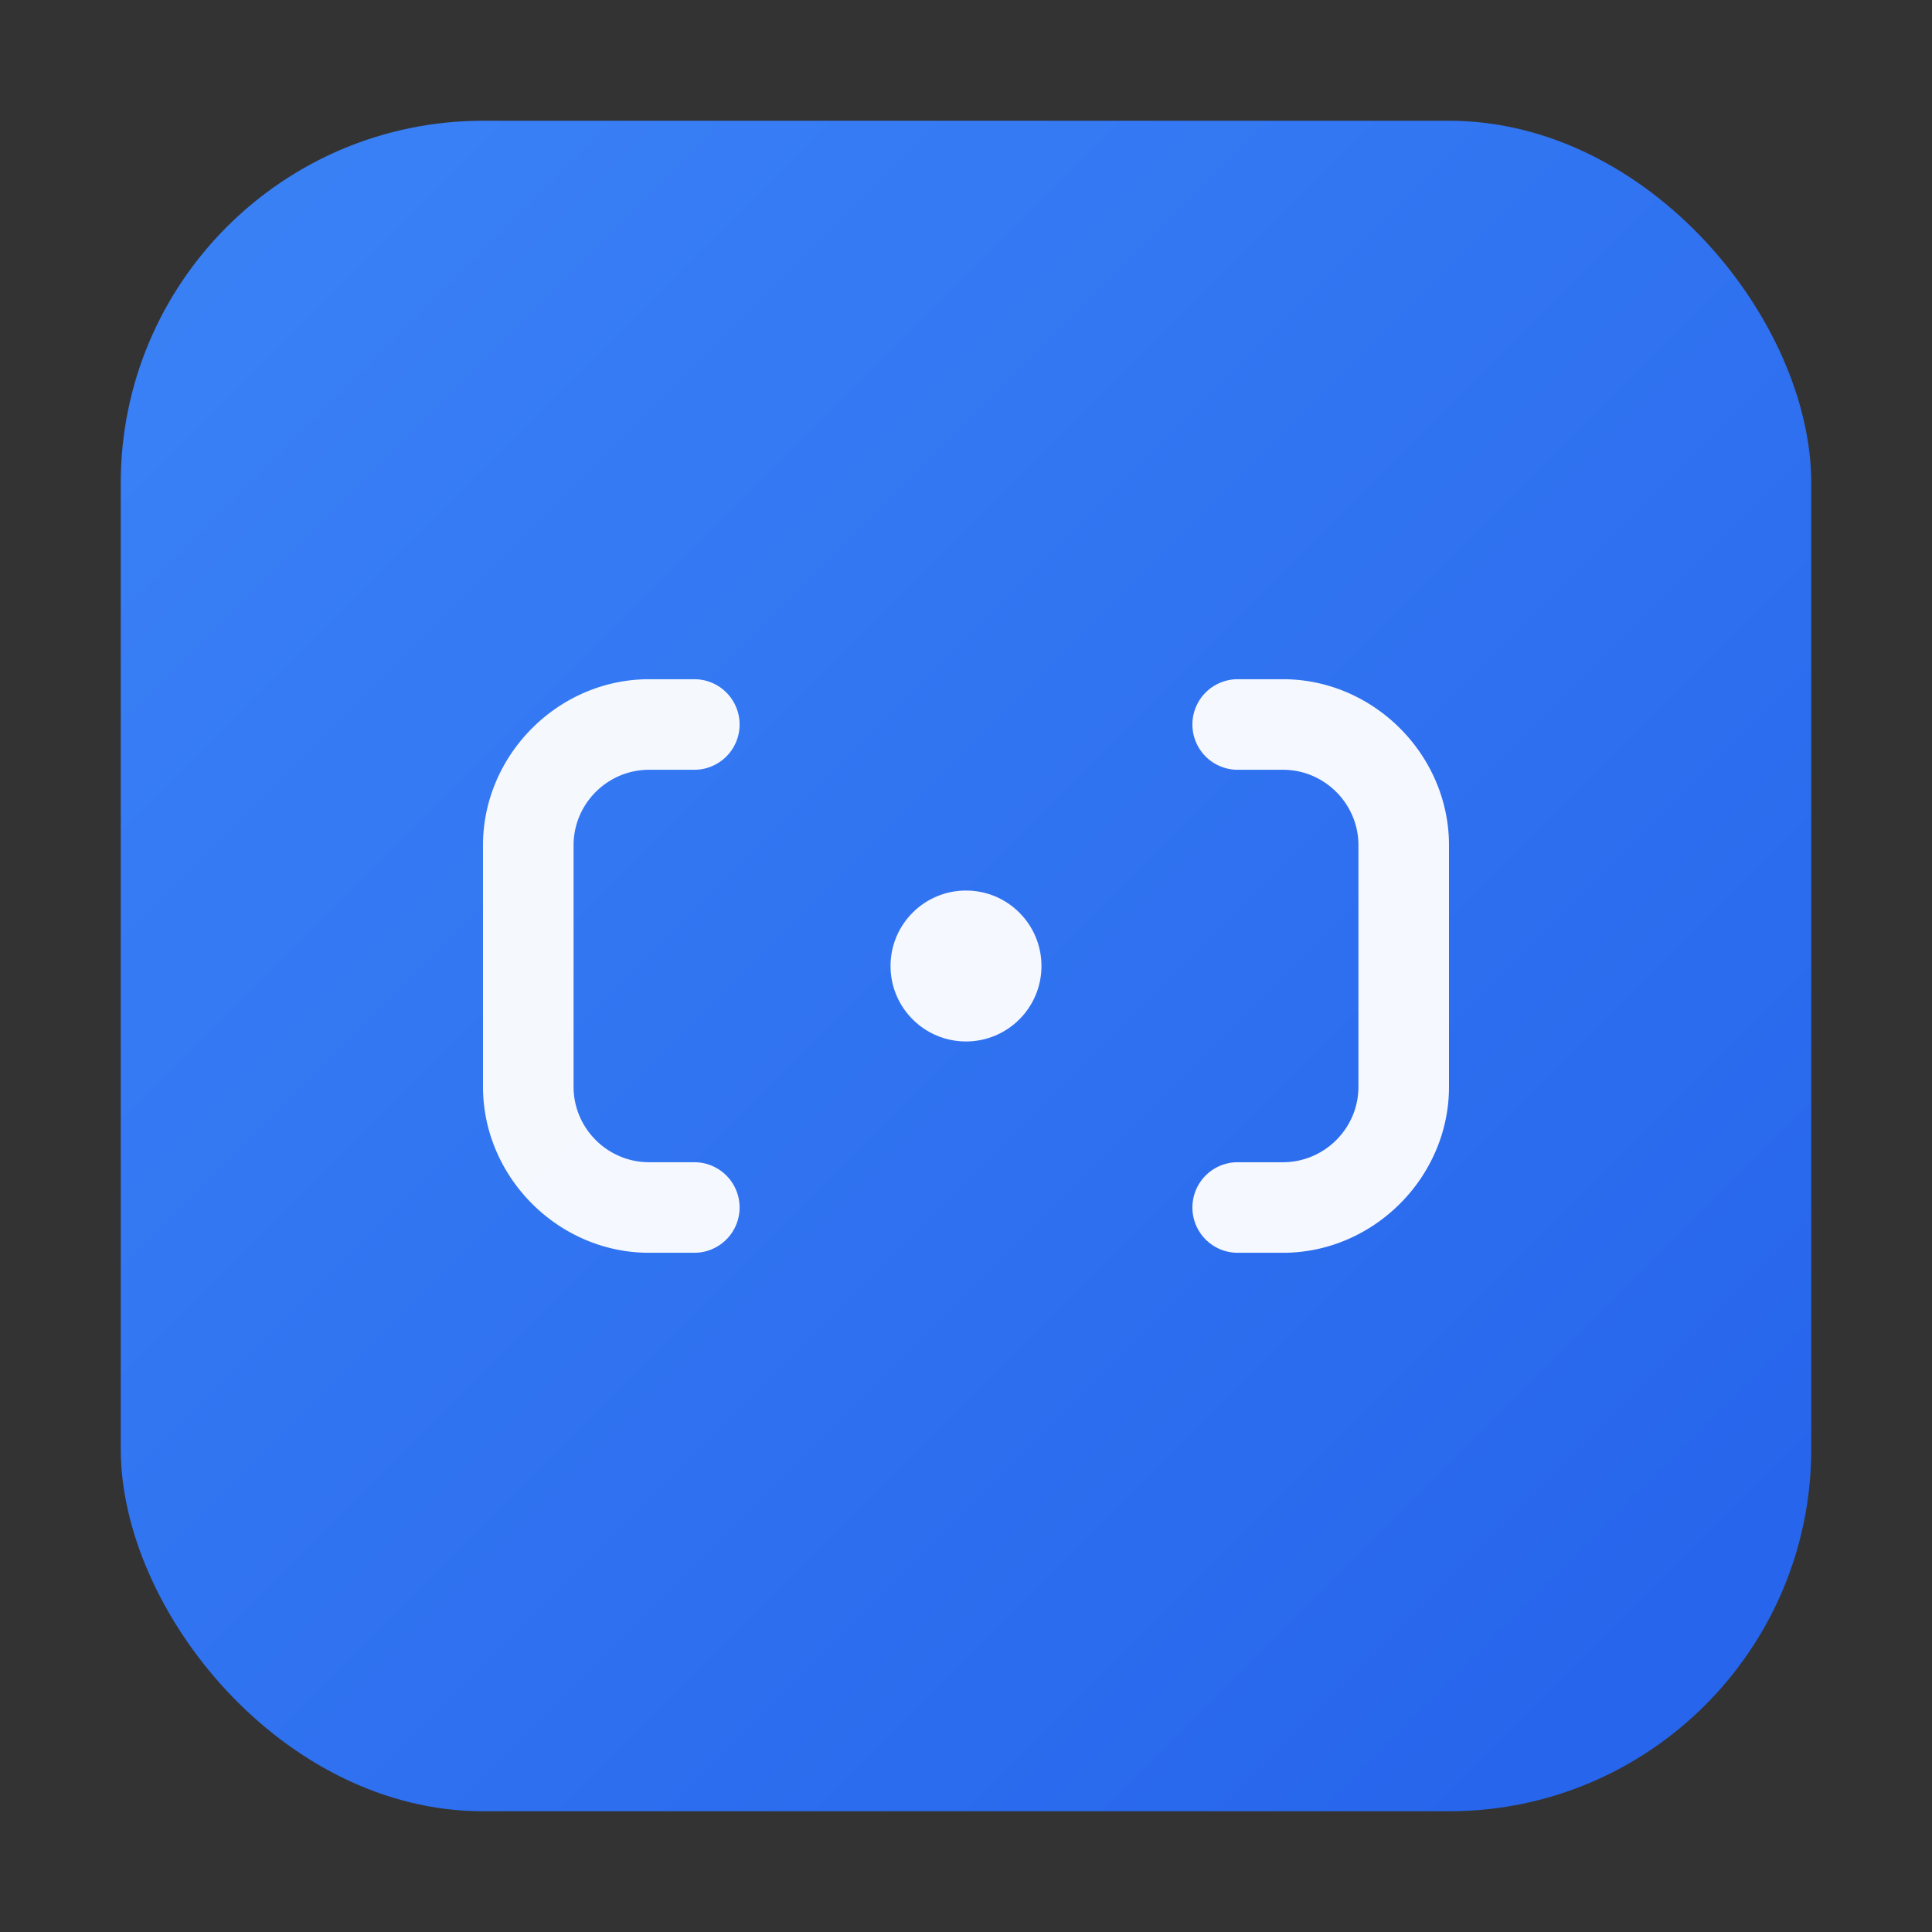 <svg xmlns="http://www.w3.org/2000/svg" width="256" height="256" viewBox="0 0 256 256">
  <rect x="0" y="0" width="256" height="256" fill="#333333" stroke="none"/>
  <defs>
    <linearGradient id="g" x1="0" y1="0" x2="1" y2="1">
      <stop offset="0%" stop-color="#3b82f6"/>
      <stop offset="100%" stop-color="#2563eb"/>
    </linearGradient>
  </defs>
  <rect x="16" y="16" width="224" height="224" rx="48" fill="url(#g)"/>
  <g fill="#ffffff" fill-opacity="0.95">
    <path d="M86 90c-12 0-22 10-22 22v32c0 12 10 22 22 22h6a6 6 0 0 0 0-12h-6c-5.5 0-10-4.5-10-10v-32c0-5.5 4.5-10 10-10h6a6 6 0 0 0 0-12h-6z"/>
    <path d="M170 90h-6a6 6 0 0 0 0 12h6c5.5 0 10 4.5 10 10v32c0 5.5-4.5 10-10 10h-6a6 6 0 0 0 0 12h6c12 0 22-10 22-22v-32c0-12-10-22-22-22z"/>
    <circle cx="128" cy="128" r="10"/>
  </g>
</svg>



